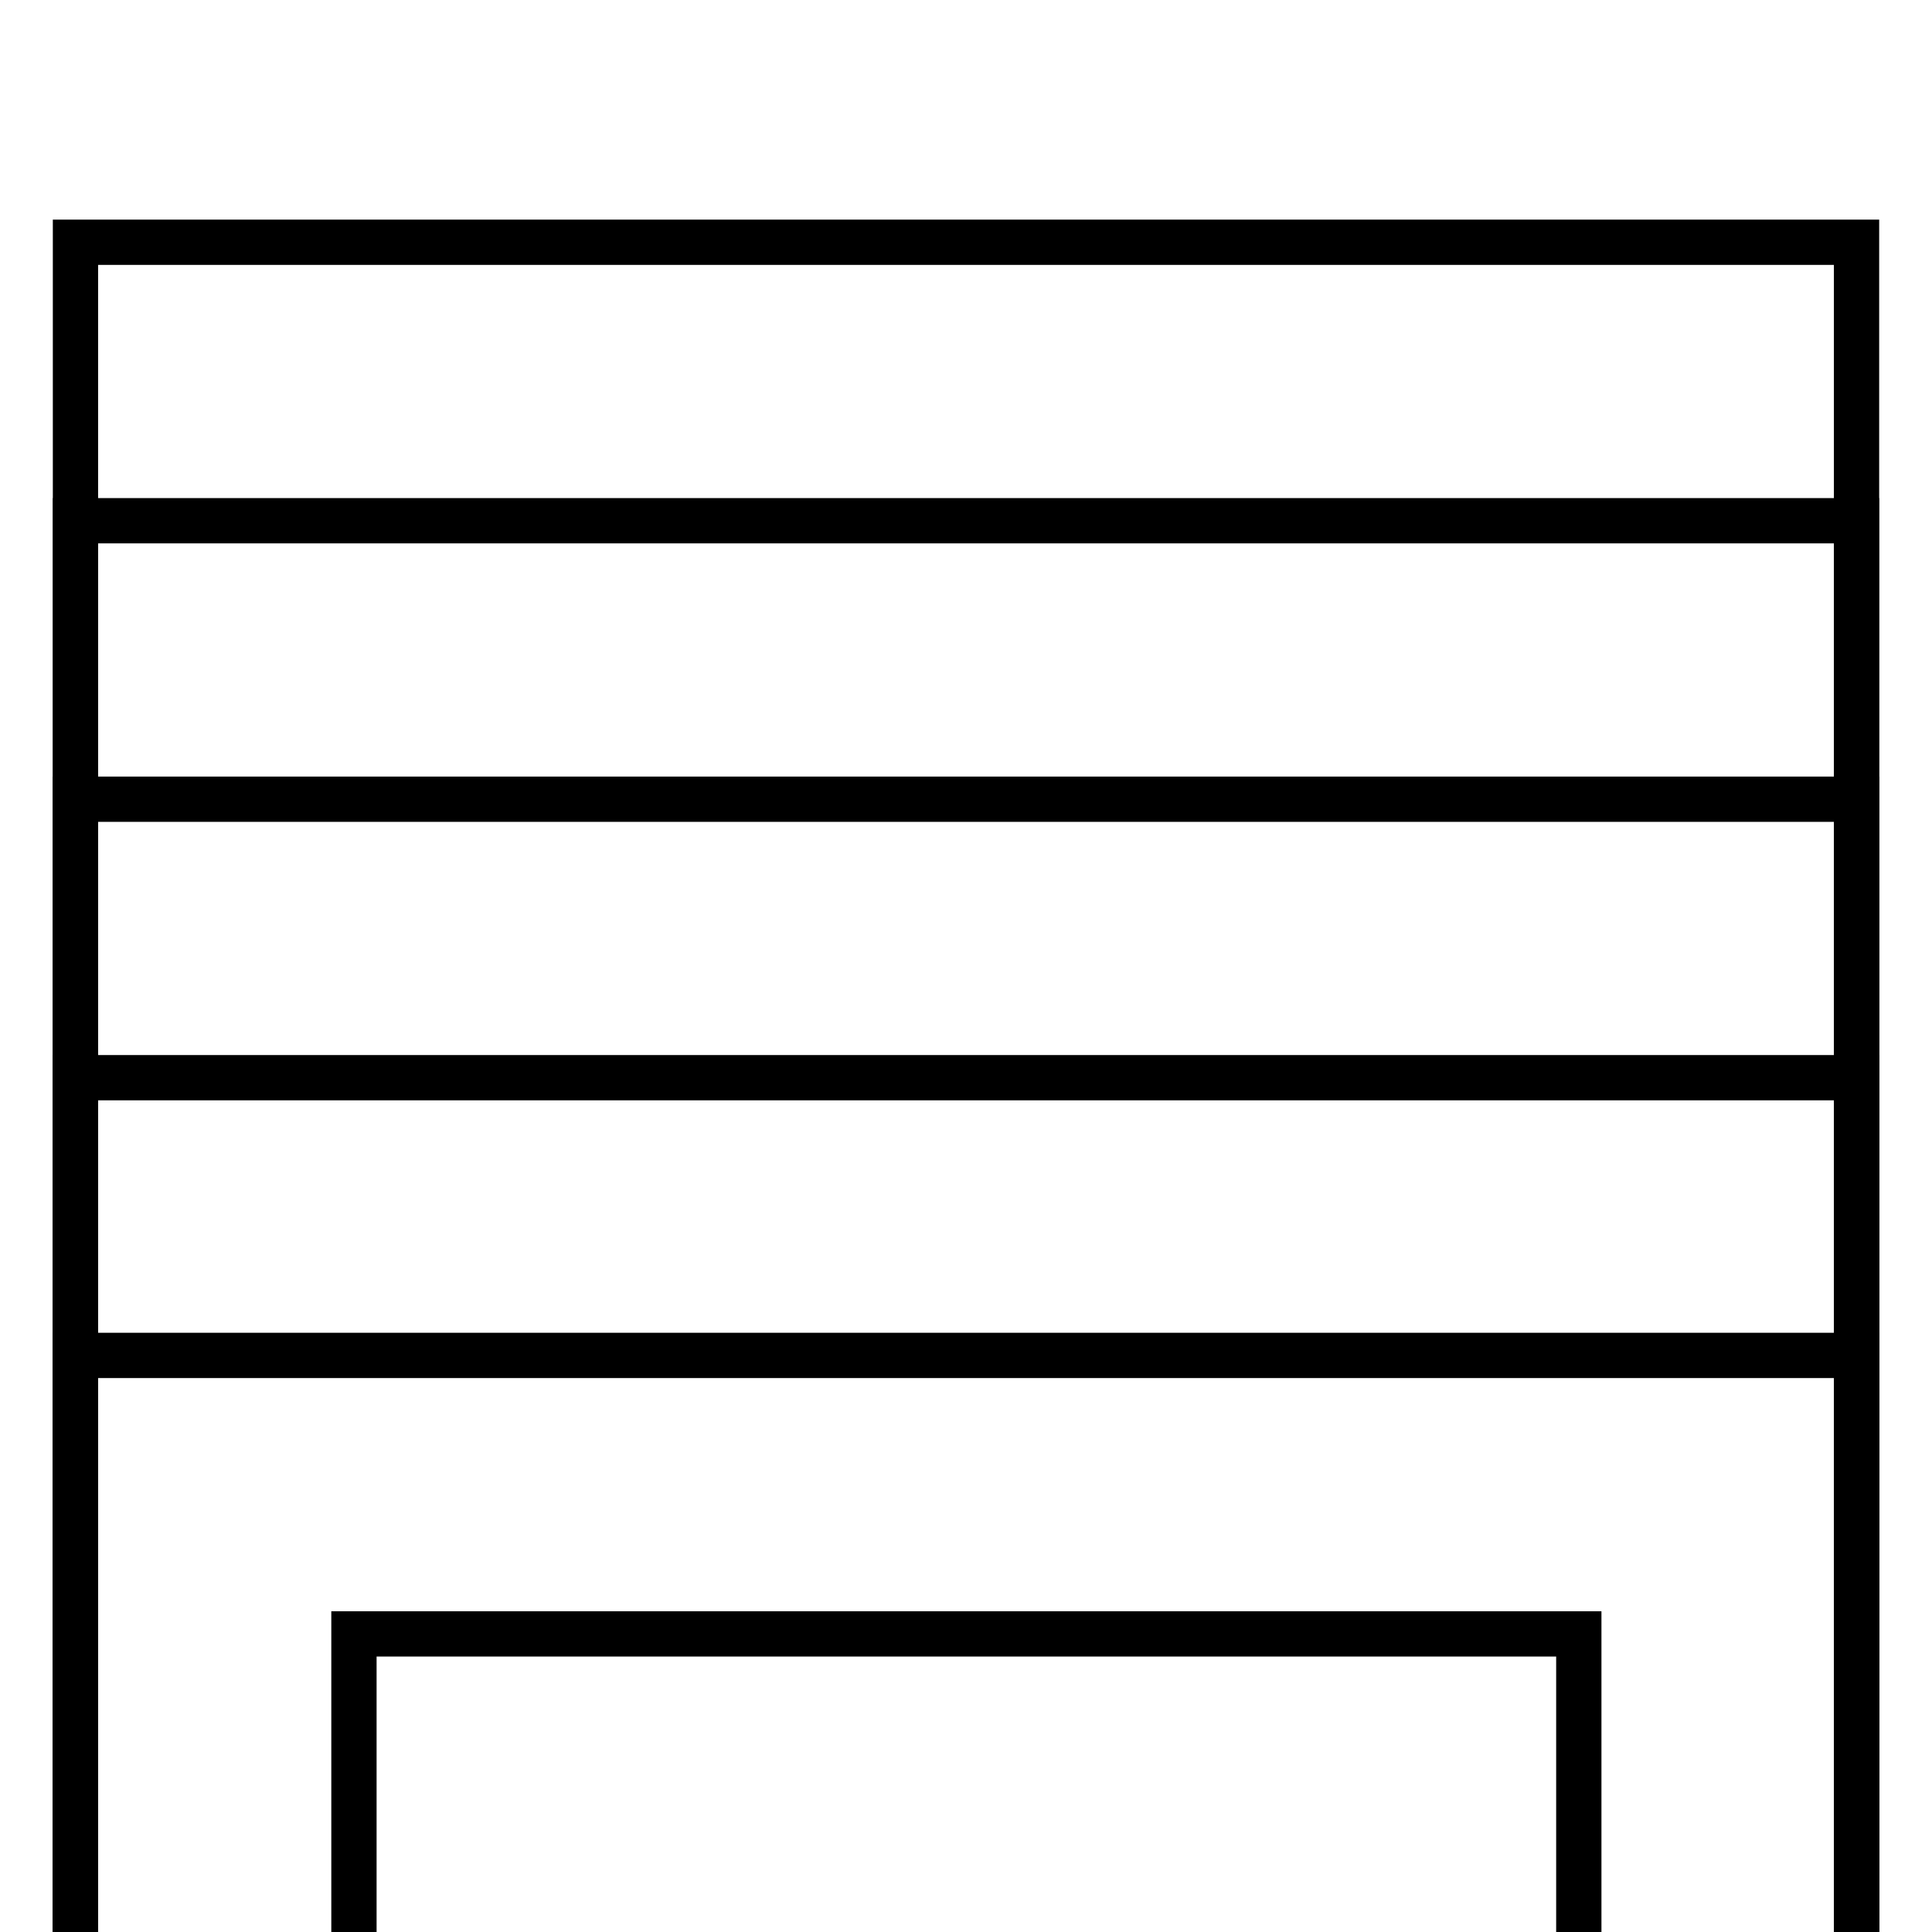 <?xml version="1.0" encoding="utf-8"?>
<!-- Svg Vector Icons : http://www.onlinewebfonts.com/icon -->
<!DOCTYPE svg PUBLIC "-//W3C//DTD SVG 1.1//EN" "http://www.w3.org/Graphics/SVG/1.1/DTD/svg11.dtd">
<svg version="1.1" xmlns="http://www.w3.org/2000/svg" xmlns:xlink="http://www.w3.org/1999/xlink" x="0px" y="0px" viewBox="0 0 256 256" enable-background="new 0 0 256 256" xml:space="preserve">
<g> <g> <path stroke-width="6" fill-opacity="0" stroke="#000000"  d="M10 32.1h236v236h-236z"/> <path stroke-width="6" fill-opacity="0" stroke="#000000"  d="M10 69h236v236h-236z"/> <path stroke-width="6" fill-opacity="0" stroke="#000000"  d="M10 105.9h236v236h-236z"/> <path stroke-width="6" fill-opacity="0" stroke="#000000"  d="M10 142.8h236v236h-236z"/> <path stroke-width="6" fill-opacity="0" stroke="#000000"  d="M10 179.6h236v236h-236z"/> <path stroke-width="6" fill-opacity="0" stroke="#000000"  d="M46.9 216.5h162.3v162.3h-162.3z"/> </g></g>
</svg>